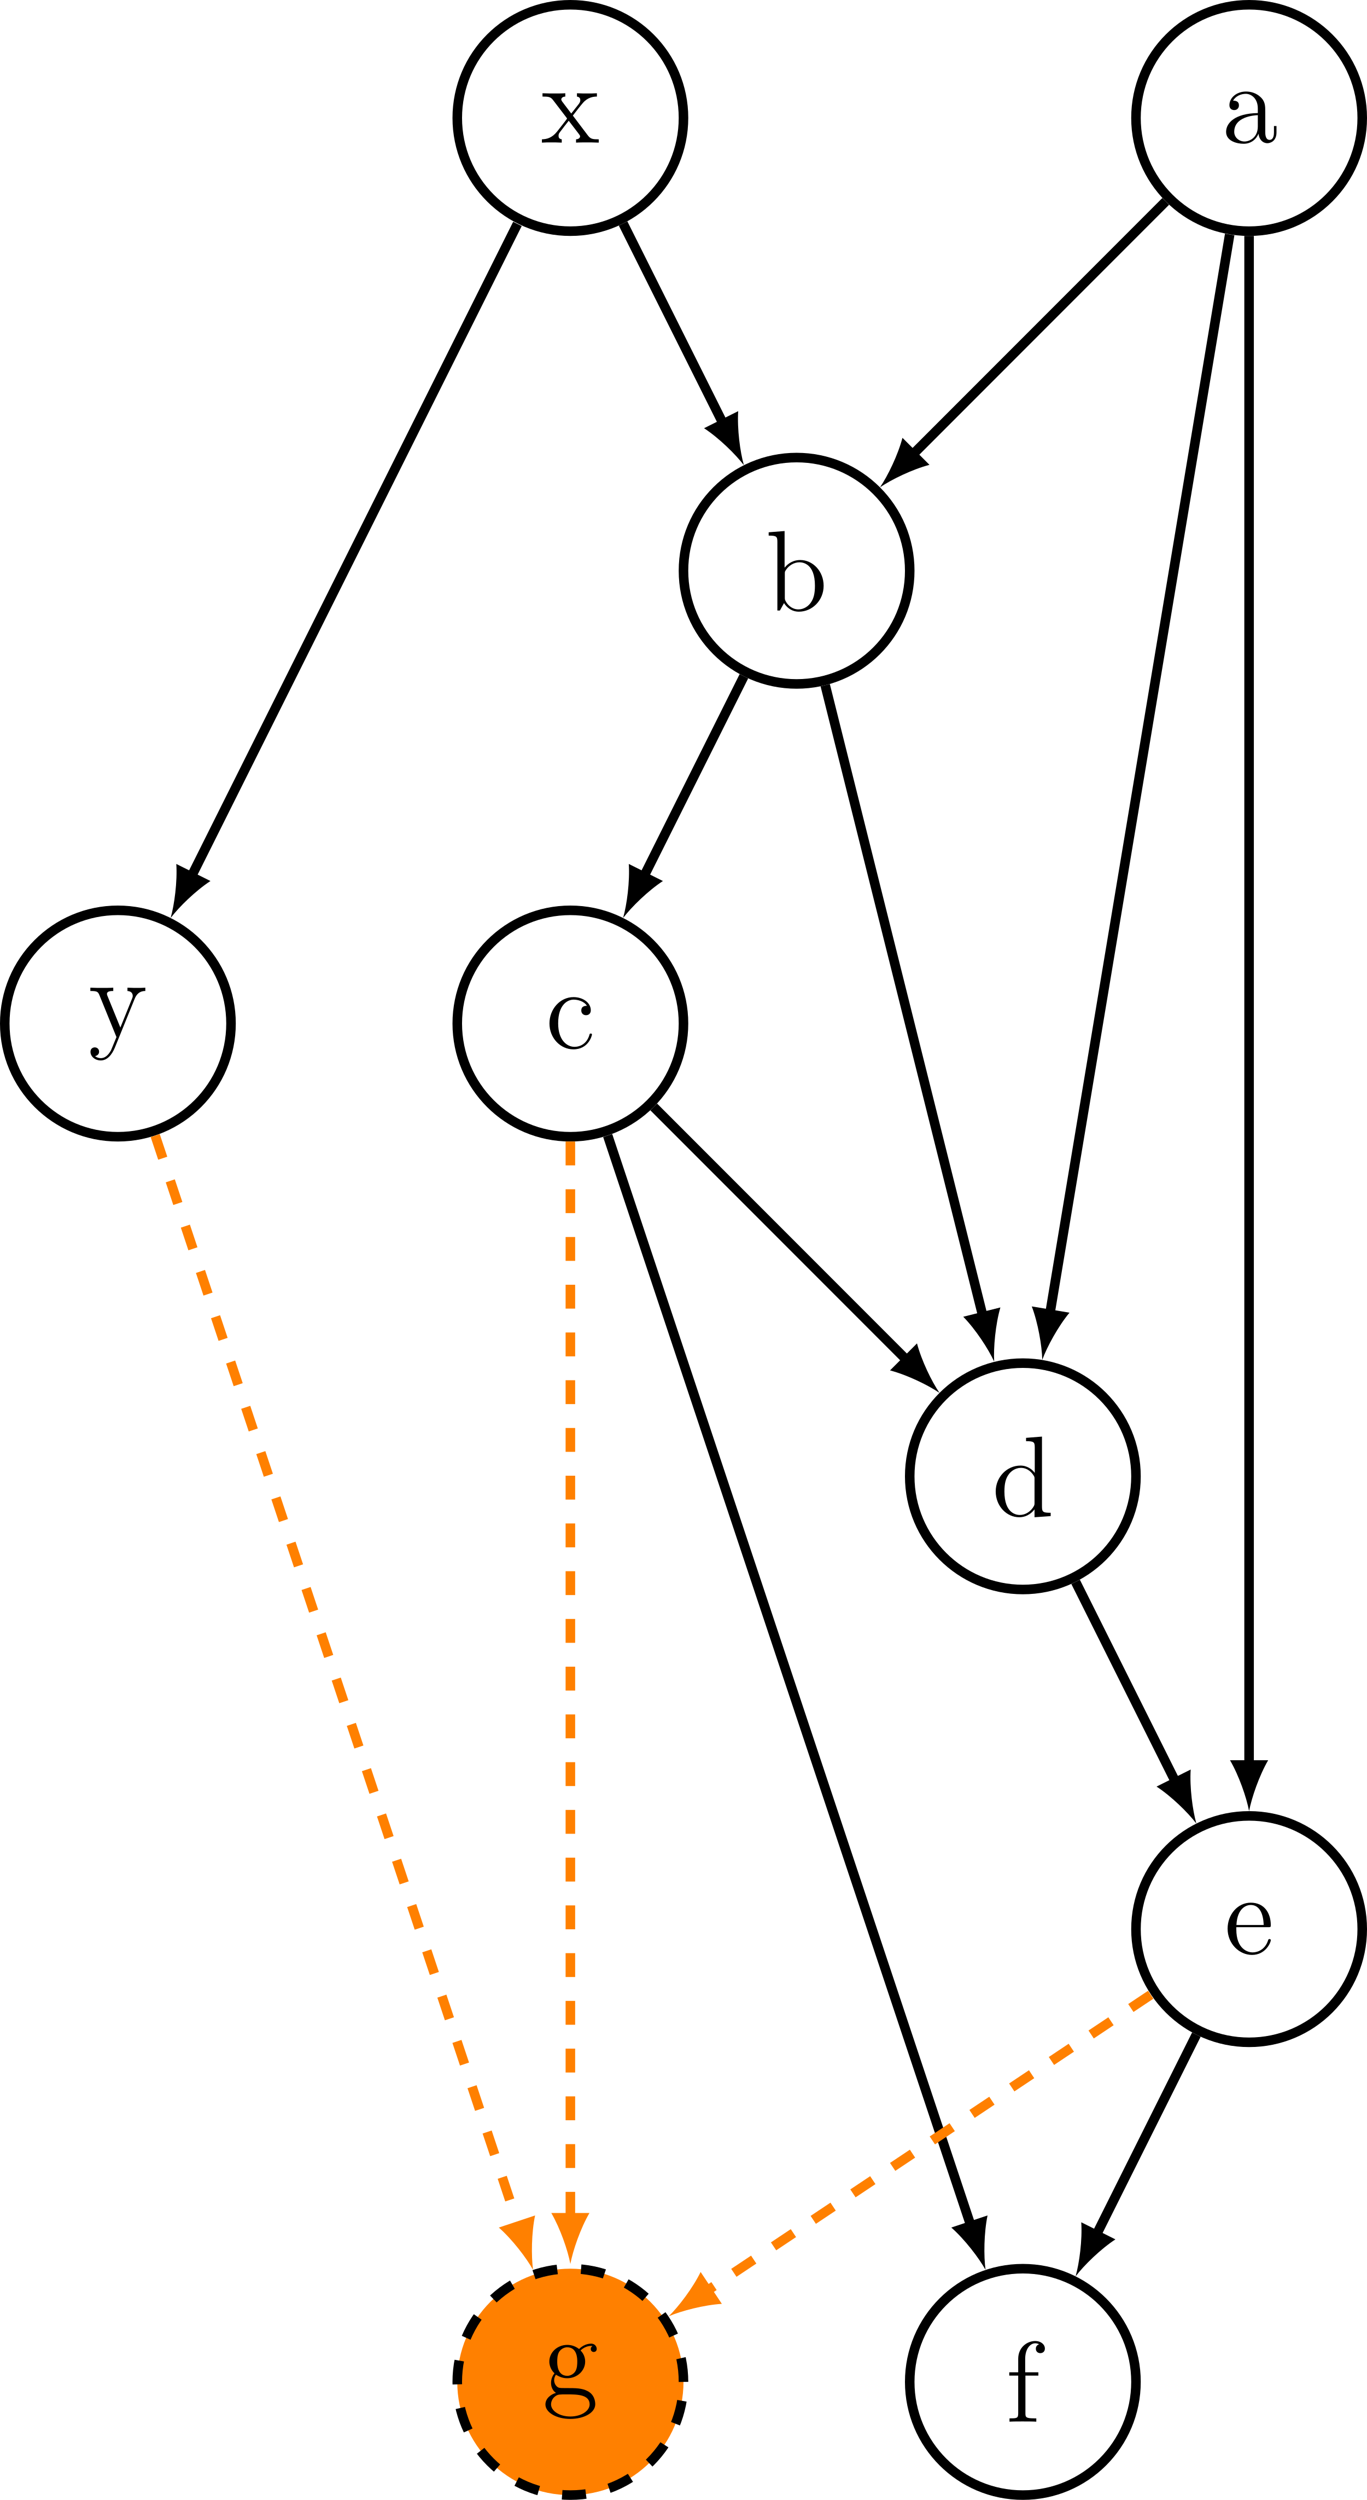 <?xml version='1.0' encoding='UTF-8'?>
<!-- This file was generated by dvisvgm 2.6.1 -->
<svg height='313.012pt' version='1.1' viewBox='-72 -72.004 171.278 313.012' width='171.278pt' xmlns='http://www.w3.org/2000/svg' xmlns:xlink='http://www.w3.org/1999/xlink'>
<defs>
<path d='M5.538 -3.83C5.538 -4.605 5.538 -5.179 4.906 -5.738C4.404 -6.198 3.759 -6.398 3.127 -6.398C1.951 -6.398 1.047 -5.624 1.047 -4.691C1.047 -4.275 1.32 -4.074 1.65 -4.074C1.994 -4.074 2.238 -4.318 2.238 -4.663C2.238 -5.251 1.722 -5.251 1.506 -5.251C1.836 -5.853 2.525 -6.111 3.099 -6.111C3.759 -6.111 4.605 -5.566 4.605 -4.275V-3.701C1.722 -3.658 0.631 -2.453 0.631 -1.349C0.631 -0.215 1.951 0.143 2.826 0.143C3.773 0.143 4.419 -0.43 4.691 -1.119C4.749 -0.445 5.193 0.072 5.81 0.072C6.111 0.072 6.944 -0.129 6.944 -1.277V-2.08H6.628V-1.277C6.628 -0.459 6.284 -0.344 6.083 -0.344C5.538 -0.344 5.538 -1.105 5.538 -1.32V-3.83ZM4.605 -2.023C4.605 -0.617 3.558 -0.143 2.941 -0.143C2.238 -0.143 1.65 -0.66 1.65 -1.349C1.65 -3.242 4.089 -3.414 4.605 -3.443V-2.023Z' id='g0-97'/>
<path d='M2.396 -9.956L0.402 -9.798V-9.382C1.377 -9.382 1.492 -9.282 1.492 -8.579V0H1.808C1.865 -0.115 2.267 -0.832 2.324 -0.933C2.654 -0.402 3.271 0.143 4.189 0.143C5.839 0.143 7.288 -1.248 7.288 -3.099C7.288 -4.921 5.939 -6.327 4.347 -6.327C3.558 -6.327 2.884 -5.968 2.396 -5.365V-9.956ZM2.425 -4.591C2.425 -4.849 2.425 -4.878 2.582 -5.107C2.927 -5.624 3.558 -6.04 4.261 -6.04C4.691 -6.04 6.198 -5.868 6.198 -3.113C6.198 -2.152 6.054 -1.549 5.71 -1.033C5.423 -0.588 4.849 -0.143 4.132 -0.143C3.357 -0.143 2.855 -0.646 2.611 -1.033C2.425 -1.334 2.425 -1.392 2.425 -1.635V-4.591Z' id='g0-98'/>
<path d='M5.193 -5.308C5.021 -5.308 4.49 -5.308 4.49 -4.72C4.49 -4.376 4.734 -4.132 5.079 -4.132C5.409 -4.132 5.681 -4.333 5.681 -4.749C5.681 -5.71 4.677 -6.398 3.515 -6.398C1.836 -6.398 0.502 -4.906 0.502 -3.099C0.502 -1.262 1.879 0.143 3.5 0.143C5.394 0.143 5.825 -1.578 5.825 -1.707S5.724 -1.836 5.681 -1.836C5.552 -1.836 5.538 -1.793 5.495 -1.621C5.179 -0.603 4.404 -0.172 3.63 -0.172C2.754 -0.172 1.592 -0.933 1.592 -3.113C1.592 -5.495 2.812 -6.083 3.529 -6.083C4.074 -6.083 4.863 -5.868 5.193 -5.308Z' id='g0-99'/>
<path d='M4.304 -9.798V-9.382C5.279 -9.382 5.394 -9.282 5.394 -8.579V-5.409C5.093 -5.825 4.476 -6.327 3.601 -6.327C1.937 -6.327 0.502 -4.921 0.502 -3.084C0.502 -1.262 1.865 0.143 3.443 0.143C4.533 0.143 5.165 -0.574 5.365 -0.846V0.143L7.388 0V-0.416C6.413 -0.416 6.298 -0.516 6.298 -1.219V-9.956L4.304 -9.798ZM5.365 -1.679C5.365 -1.42 5.365 -1.377 5.165 -1.062C4.82 -0.56 4.232 -0.143 3.515 -0.143C3.142 -0.143 1.592 -0.287 1.592 -3.07C1.592 -4.103 1.765 -4.677 2.08 -5.15C2.367 -5.595 2.941 -6.04 3.658 -6.04C4.548 -6.04 5.05 -5.394 5.193 -5.165C5.365 -4.921 5.365 -4.892 5.365 -4.634V-1.679Z' id='g0-100'/>
<path d='M5.495 -3.328C5.81 -3.328 5.839 -3.328 5.839 -3.601C5.839 -5.05 5.064 -6.398 3.328 -6.398C1.693 -6.398 0.43 -4.921 0.43 -3.142C0.43 -1.248 1.894 0.143 3.486 0.143C5.193 0.143 5.839 -1.406 5.839 -1.707C5.839 -1.793 5.767 -1.851 5.681 -1.851C5.566 -1.851 5.538 -1.779 5.509 -1.707C5.136 -0.502 4.175 -0.172 3.572 -0.172S1.521 -0.574 1.521 -3.056V-3.328H5.495ZM1.535 -3.601C1.65 -5.853 2.912 -6.111 3.314 -6.111C4.849 -6.111 4.935 -4.089 4.949 -3.601H1.535Z' id='g0-101'/>
<path d='M2.468 -5.767H4.089V-6.183H2.439V-7.862C2.439 -9.153 3.099 -9.813 3.687 -9.813C3.802 -9.813 4.017 -9.784 4.189 -9.698C4.132 -9.684 3.773 -9.555 3.773 -9.139C3.773 -8.809 4.003 -8.579 4.333 -8.579C4.677 -8.579 4.906 -8.809 4.906 -9.153C4.906 -9.684 4.39 -10.1 3.701 -10.1C2.697 -10.1 1.564 -9.325 1.564 -7.862V-6.183H0.445V-5.767H1.564V-1.062C1.564 -0.416 1.406 -0.416 0.473 -0.416V0C0.875 -0.029 1.664 -0.029 2.095 -0.029C2.482 -0.029 3.5 -0.029 3.83 0V-0.416H3.544C2.496 -0.416 2.468 -0.574 2.468 -1.09V-5.767Z' id='g0-102'/>
<path d='M1.707 -2.597C2.381 -2.152 2.955 -2.152 3.113 -2.152C4.404 -2.152 5.365 -3.127 5.365 -4.232C5.365 -4.619 5.251 -5.165 4.792 -5.624C5.351 -6.198 6.025 -6.198 6.097 -6.198C6.155 -6.198 6.226 -6.198 6.284 -6.169C6.14 -6.111 6.068 -5.968 6.068 -5.81C6.068 -5.609 6.212 -5.437 6.441 -5.437C6.556 -5.437 6.814 -5.509 6.814 -5.825C6.814 -6.083 6.614 -6.484 6.111 -6.484C5.365 -6.484 4.806 -6.025 4.605 -5.81C4.175 -6.14 3.673 -6.327 3.127 -6.327C1.836 -6.327 0.875 -5.351 0.875 -4.246C0.875 -3.429 1.377 -2.898 1.521 -2.769C1.349 -2.554 1.09 -2.138 1.09 -1.578C1.09 -0.746 1.592 -0.387 1.707 -0.316C1.047 -0.129 0.387 0.387 0.387 1.133C0.387 2.123 1.736 2.941 3.5 2.941C5.208 2.941 6.628 2.181 6.628 1.105C6.628 0.746 6.528 -0.1 5.667 -0.545C4.935 -0.918 4.218 -0.918 2.984 -0.918C2.109 -0.918 2.008 -0.918 1.75 -1.191C1.607 -1.334 1.478 -1.607 1.478 -1.908C1.478 -2.152 1.564 -2.396 1.707 -2.597ZM3.127 -2.453C1.865 -2.453 1.865 -3.902 1.865 -4.232C1.865 -4.49 1.865 -5.079 2.109 -5.466C2.381 -5.882 2.812 -6.025 3.113 -6.025C4.376 -6.025 4.376 -4.576 4.376 -4.246C4.376 -3.988 4.376 -3.4 4.132 -3.013C3.859 -2.597 3.429 -2.453 3.127 -2.453ZM3.515 2.64C2.138 2.64 1.09 1.937 1.09 1.119C1.09 1.004 1.119 0.445 1.664 0.072C1.98 -0.129 2.109 -0.129 3.113 -0.129C4.304 -0.129 5.925 -0.129 5.925 1.119C5.925 1.965 4.835 2.64 3.515 2.64Z' id='g0-103'/>
<path d='M4.017 -3.386C4.433 -3.931 5.036 -4.706 5.308 -5.007C5.896 -5.667 6.571 -5.767 7.03 -5.767V-6.183C6.413 -6.155 6.384 -6.155 5.825 -6.155C5.279 -6.155 5.251 -6.155 4.533 -6.183V-5.767C4.72 -5.738 4.949 -5.652 4.949 -5.322C4.949 -5.079 4.82 -4.921 4.734 -4.806L3.816 -3.644L2.697 -5.122C2.654 -5.179 2.568 -5.308 2.568 -5.409C2.568 -5.495 2.64 -5.753 3.07 -5.767V-6.183C2.711 -6.155 1.98 -6.155 1.592 -6.155C1.119 -6.155 1.09 -6.155 0.215 -6.183V-5.767C0.947 -5.767 1.219 -5.738 1.521 -5.351L3.199 -3.156C3.228 -3.127 3.285 -3.041 3.285 -2.998S2.166 -1.549 2.023 -1.363C1.392 -0.588 0.76 -0.43 0.143 -0.416V0C0.689 -0.029 0.717 -0.029 1.334 -0.029C1.879 -0.029 1.908 -0.029 2.625 0V-0.416C2.281 -0.459 2.224 -0.674 2.224 -0.875C2.224 -1.105 2.324 -1.219 2.468 -1.406C2.683 -1.707 3.156 -2.295 3.5 -2.74L4.677 -1.205C4.921 -0.889 4.921 -0.861 4.921 -0.775C4.921 -0.66 4.806 -0.43 4.419 -0.416V0C4.792 -0.029 5.495 -0.029 5.896 -0.029C6.37 -0.029 6.398 -0.029 7.259 0V-0.416C6.499 -0.416 6.241 -0.445 5.896 -0.904L4.017 -3.386Z' id='g0-120'/>
<path d='M5.81 -4.792C6.198 -5.753 6.872 -5.767 7.144 -5.767V-6.183C6.728 -6.155 6.528 -6.155 6.068 -6.155C5.738 -6.155 5.71 -6.155 4.906 -6.183V-5.767C5.437 -5.738 5.566 -5.409 5.566 -5.15C5.566 -5.021 5.538 -4.949 5.48 -4.806L4.017 -1.191L2.425 -5.093C2.338 -5.294 2.338 -5.38 2.338 -5.394C2.338 -5.767 2.841 -5.767 3.127 -5.767V-6.183C2.754 -6.155 2.052 -6.155 1.65 -6.155C1.105 -6.155 1.076 -6.155 0.258 -6.183V-5.767C1.09 -5.767 1.205 -5.695 1.392 -5.251L3.529 0C2.898 1.521 2.898 1.549 2.841 1.664C2.597 2.095 2.209 2.64 1.564 2.64C1.119 2.64 0.846 2.381 0.846 2.381S1.349 2.324 1.349 1.822C1.349 1.478 1.076 1.291 0.818 1.291C0.574 1.291 0.273 1.435 0.273 1.851C0.273 2.396 0.803 2.927 1.564 2.927C2.367 2.927 2.955 2.224 3.328 1.32L5.81 -4.792Z' id='g0-121'/>
</defs>
<g id='page1'>
<path d='M13.637 -57.234C13.637 -65.062 7.293 -71.406 -0.535 -71.406C-8.363 -71.406 -14.707 -65.062 -14.707 -57.234C-14.707 -49.406 -8.363 -43.059 -0.535 -43.059C7.293 -43.059 13.637 -49.406 13.637 -57.234Z' fill='none' stroke='#000000' stroke-width='1.196'/>
<g transform='matrix(1 0 0 1 52.987 -280.38)'>
<use x='-57.229' xlink:href='#g0-120' y='226.235'/>
</g>
<path d='M98.68 -57.234C98.68 -65.062 92.332 -71.406 84.504 -71.406S70.332 -65.062 70.332 -57.234C70.332 -49.406 76.676 -43.059 84.504 -43.059S98.68 -49.406 98.68 -57.234Z' fill='none' stroke='#000000' stroke-miterlimit='10' stroke-width='1.196'/>
<g transform='matrix(1 0 0 1 138.222 -280.38)'>
<use x='-57.229' xlink:href='#g0-97' y='226.235'/>
</g>
<path d='M41.984 -0.539C41.984 -8.367 35.641 -14.711 27.812 -14.711S13.637 -8.367 13.637 -0.539S19.984 13.633 27.812 13.633S41.984 7.289 41.984 -0.539Z' fill='none' stroke='#000000' stroke-miterlimit='10' stroke-width='1.196'/>
<g transform='matrix(1 0 0 1 81.138 -221.793)'>
<use x='-57.229' xlink:href='#g0-98' y='226.235'/>
</g>
<path d='M-43.055 56.152C-43.055 48.328 -49.402 41.98 -57.23 41.98C-65.059 41.98 -71.402 48.328 -71.402 56.152C-71.402 63.98 -65.059 70.328 -57.23 70.328C-49.402 70.328 -43.055 63.98 -43.055 56.152Z' fill='none' stroke='#000000' stroke-miterlimit='10' stroke-width='1.196'/>
<g transform='matrix(1 0 0 1 -3.707 -168.387)'>
<use x='-57.229' xlink:href='#g0-121' y='226.235'/>
</g>
<path d='M13.637 56.152C13.637 48.328 7.293 41.98 -0.535 41.98C-8.363 41.98 -14.707 48.328 -14.707 56.152C-14.707 63.98 -8.363 70.328 -0.535 70.328C7.293 70.328 13.637 63.98 13.637 56.152Z' fill='none' stroke='#000000' stroke-miterlimit='10' stroke-width='1.196'/>
<g transform='matrix(1 0 0 1 53.572 -166.992)'>
<use x='-57.229' xlink:href='#g0-99' y='226.235'/>
</g>
<path d='M70.332 112.848C70.332 105.02 63.984 98.676 56.16 98.676C48.332 98.676 41.984 105.02 41.984 112.848S48.332 127.019 56.16 127.019C63.984 127.019 70.332 120.676 70.332 112.848Z' fill='none' stroke='#000000' stroke-miterlimit='10' stroke-width='1.196'/>
<g transform='matrix(1 0 0 1 109.485 -108.406)'>
<use x='-57.229' xlink:href='#g0-100' y='226.235'/>
</g>
<path d='M98.68 169.543C98.68 161.715 92.332 155.367 84.504 155.367S70.332 161.715 70.332 169.543C70.332 177.371 76.676 183.715 84.504 183.715S98.68 177.371 98.68 169.543Z' fill='none' stroke='#000000' stroke-miterlimit='10' stroke-width='1.196'/>
<g transform='matrix(1 0 0 1 138.612 -53.605)'>
<use x='-57.229' xlink:href='#g0-101' y='226.235'/>
</g>
<path d='M70.332 226.234C70.332 218.406 63.984 212.062 56.16 212.062C48.332 212.062 41.984 218.406 41.984 226.234C41.984 234.062 48.332 240.41 56.16 240.41C63.984 240.41 70.332 234.062 70.332 226.234Z' fill='none' stroke='#000000' stroke-miterlimit='10' stroke-width='1.196'/>
<g transform='matrix(1 0 0 1 111.241 4.981)'>
<use x='-57.229' xlink:href='#g0-102' y='226.235'/>
</g>
<path d='M13.637 226.234C13.637 218.406 7.293 212.062 -0.535 212.062C-8.363 212.062 -14.707 218.406 -14.707 226.234C-14.707 234.062 -8.363 240.41 -0.535 240.41C7.293 240.41 13.637 234.062 13.637 226.234Z' fill='#ff8000'/>
<path d='M13.637 226.234C13.637 218.406 7.293 212.062 -0.535 212.062C-8.363 212.062 -14.707 218.406 -14.707 226.234C-14.707 234.062 -8.363 240.41 -0.535 240.41C7.293 240.41 13.637 234.062 13.637 226.234Z' fill='none' stroke='#000000' stroke-dasharray='2.989,2.989' stroke-miterlimit='10' stroke-width='1.196'/>
<g transform='matrix(1 0 0 1 53.182 1.694)'>
<use x='-57.229' xlink:href='#g0-103' y='226.235'/>
</g>
<path d='M6.07 -44.02L18.641 -18.883' fill='none' stroke='#000000' stroke-miterlimit='10' stroke-width='1.196'/>
<path d='M21.207 -13.75C20.73 -15.414 20.352 -18.313 20.492 -20.523L16.215 -18.387C18.07 -17.172 20.16 -15.129 21.207 -13.75'/>
<path d='M-7.168 -43.969L-48.055 37.809' fill='none' stroke='#000000' stroke-miterlimit='10' stroke-width='1.196'/>
<path d='M-50.621 42.941C-49.578 41.563 -47.484 39.52 -45.633 38.309L-49.91 36.172C-49.766 38.379 -50.148 41.277 -50.621 42.941'/>
<path d='M74.059 -46.789L42.312 -15.043' fill='none' stroke='#000000' stroke-miterlimit='10' stroke-width='1.196'/>
<path d='M38.258 -10.984C39.684 -11.961 42.313 -13.238 44.457 -13.801L41.074 -17.184C40.512 -15.043 39.234 -12.41 38.258 -10.984'/>
<path d='M82.074 -42.648L59.531 92.594' fill='none' stroke='#000000' stroke-miterlimit='10' stroke-width='1.196'/>
<path d='M58.59 98.262C59.184 96.637 60.582 94.066 62 92.359L57.277 91.574C58.062 93.644 58.555 96.531 58.59 98.262'/>
<path d='M84.504 -42.461V149.031' fill='none' stroke='#000000' stroke-miterlimit='10' stroke-width='1.196'/>
<path d='M84.504 154.77C84.824 153.071 85.781 150.309 86.894 148.395H82.113C83.23 150.309 84.187 153.071 84.504 154.77'/>
<path d='M21.207 12.672L8.637 37.809' fill='none' stroke='#000000' stroke-miterlimit='10' stroke-width='1.196'/>
<path d='M6.07 42.941C7.117 41.563 9.207 39.52 11.059 38.309L6.785 36.172C6.926 38.379 6.547 41.277 6.07 42.941'/>
<path d='M31.395 13.789L51.172 92.906' fill='none' stroke='#000000' stroke-miterlimit='10' stroke-width='1.196'/>
<path d='M52.566 98.484C52.465 96.754 52.723 93.836 53.344 91.703L48.691 92.867C50.242 94.453 51.844 96.91 52.566 98.484'/>
<path d='M9.91 66.598L41.656 98.344' fill='none' stroke='#000000' stroke-miterlimit='10' stroke-width='1.196'/>
<path d='M45.715 102.402C44.734 100.977 43.457 98.344 42.895 96.203L39.516 99.586C41.656 100.148 44.285 101.426 45.715 102.402'/>
<path d='M4.141 70.18L49.668 206.758' fill='none' stroke='#000000' stroke-miterlimit='10' stroke-width='1.196'/>
<path d='M51.484 212.207C51.246 210.493 51.281 207.567 51.734 205.395L47.195 206.91C48.859 208.375 50.641 210.696 51.484 212.207'/>
<path d='M62.766 126.059L75.332 151.195' fill='none' stroke='#000000' stroke-miterlimit='10' stroke-width='1.196'/>
<path d='M77.898 156.328C77.426 154.668 77.043 151.766 77.187 149.559L72.91 151.695C74.762 152.906 76.855 154.953 77.898 156.328'/>
<path d='M77.898 182.754L65.332 207.891' fill='none' stroke='#000000' stroke-miterlimit='10' stroke-width='1.196'/>
<path d='M62.766 213.024C63.809 211.645 65.902 209.602 67.754 208.391L63.477 206.25C63.621 208.461 63.238 211.36 62.766 213.024'/>
<path d='M-52.555 70.18L-7.027 206.758' fill='none' stroke='#ff8000' stroke-dasharray='2.989,2.989' stroke-miterlimit='10' stroke-width='1.196'/>
<path d='M-5.211 212.207C-5.445 210.493 -5.414 207.567 -4.957 205.395L-9.5 206.91C-7.836 208.375 -6.051 210.696 -5.211 212.207' fill='#ff8000'/>
<path d='M-0.535 70.926V205.727' fill='none' stroke='#ff8000' stroke-dasharray='2.989,2.989' stroke-miterlimit='10' stroke-width='1.196'/>
<path d='M-0.535 211.465C-0.215 209.761 0.738 207 1.855 205.086H-2.926C-1.813 207 -0.855 209.761 -0.535 211.465' fill='#ff8000'/>
<path d='M72.176 177.762L16.582 214.824' fill='none' stroke='#ff8000' stroke-dasharray='2.989,2.989' stroke-miterlimit='10' stroke-width='1.196'/>
<path d='M11.793 218.015C13.391 217.336 16.227 216.597 18.445 216.465L15.785 212.472C14.809 214.469 13.035 216.804 11.793 218.015' fill='#ff8000'/>
</g>
</svg>